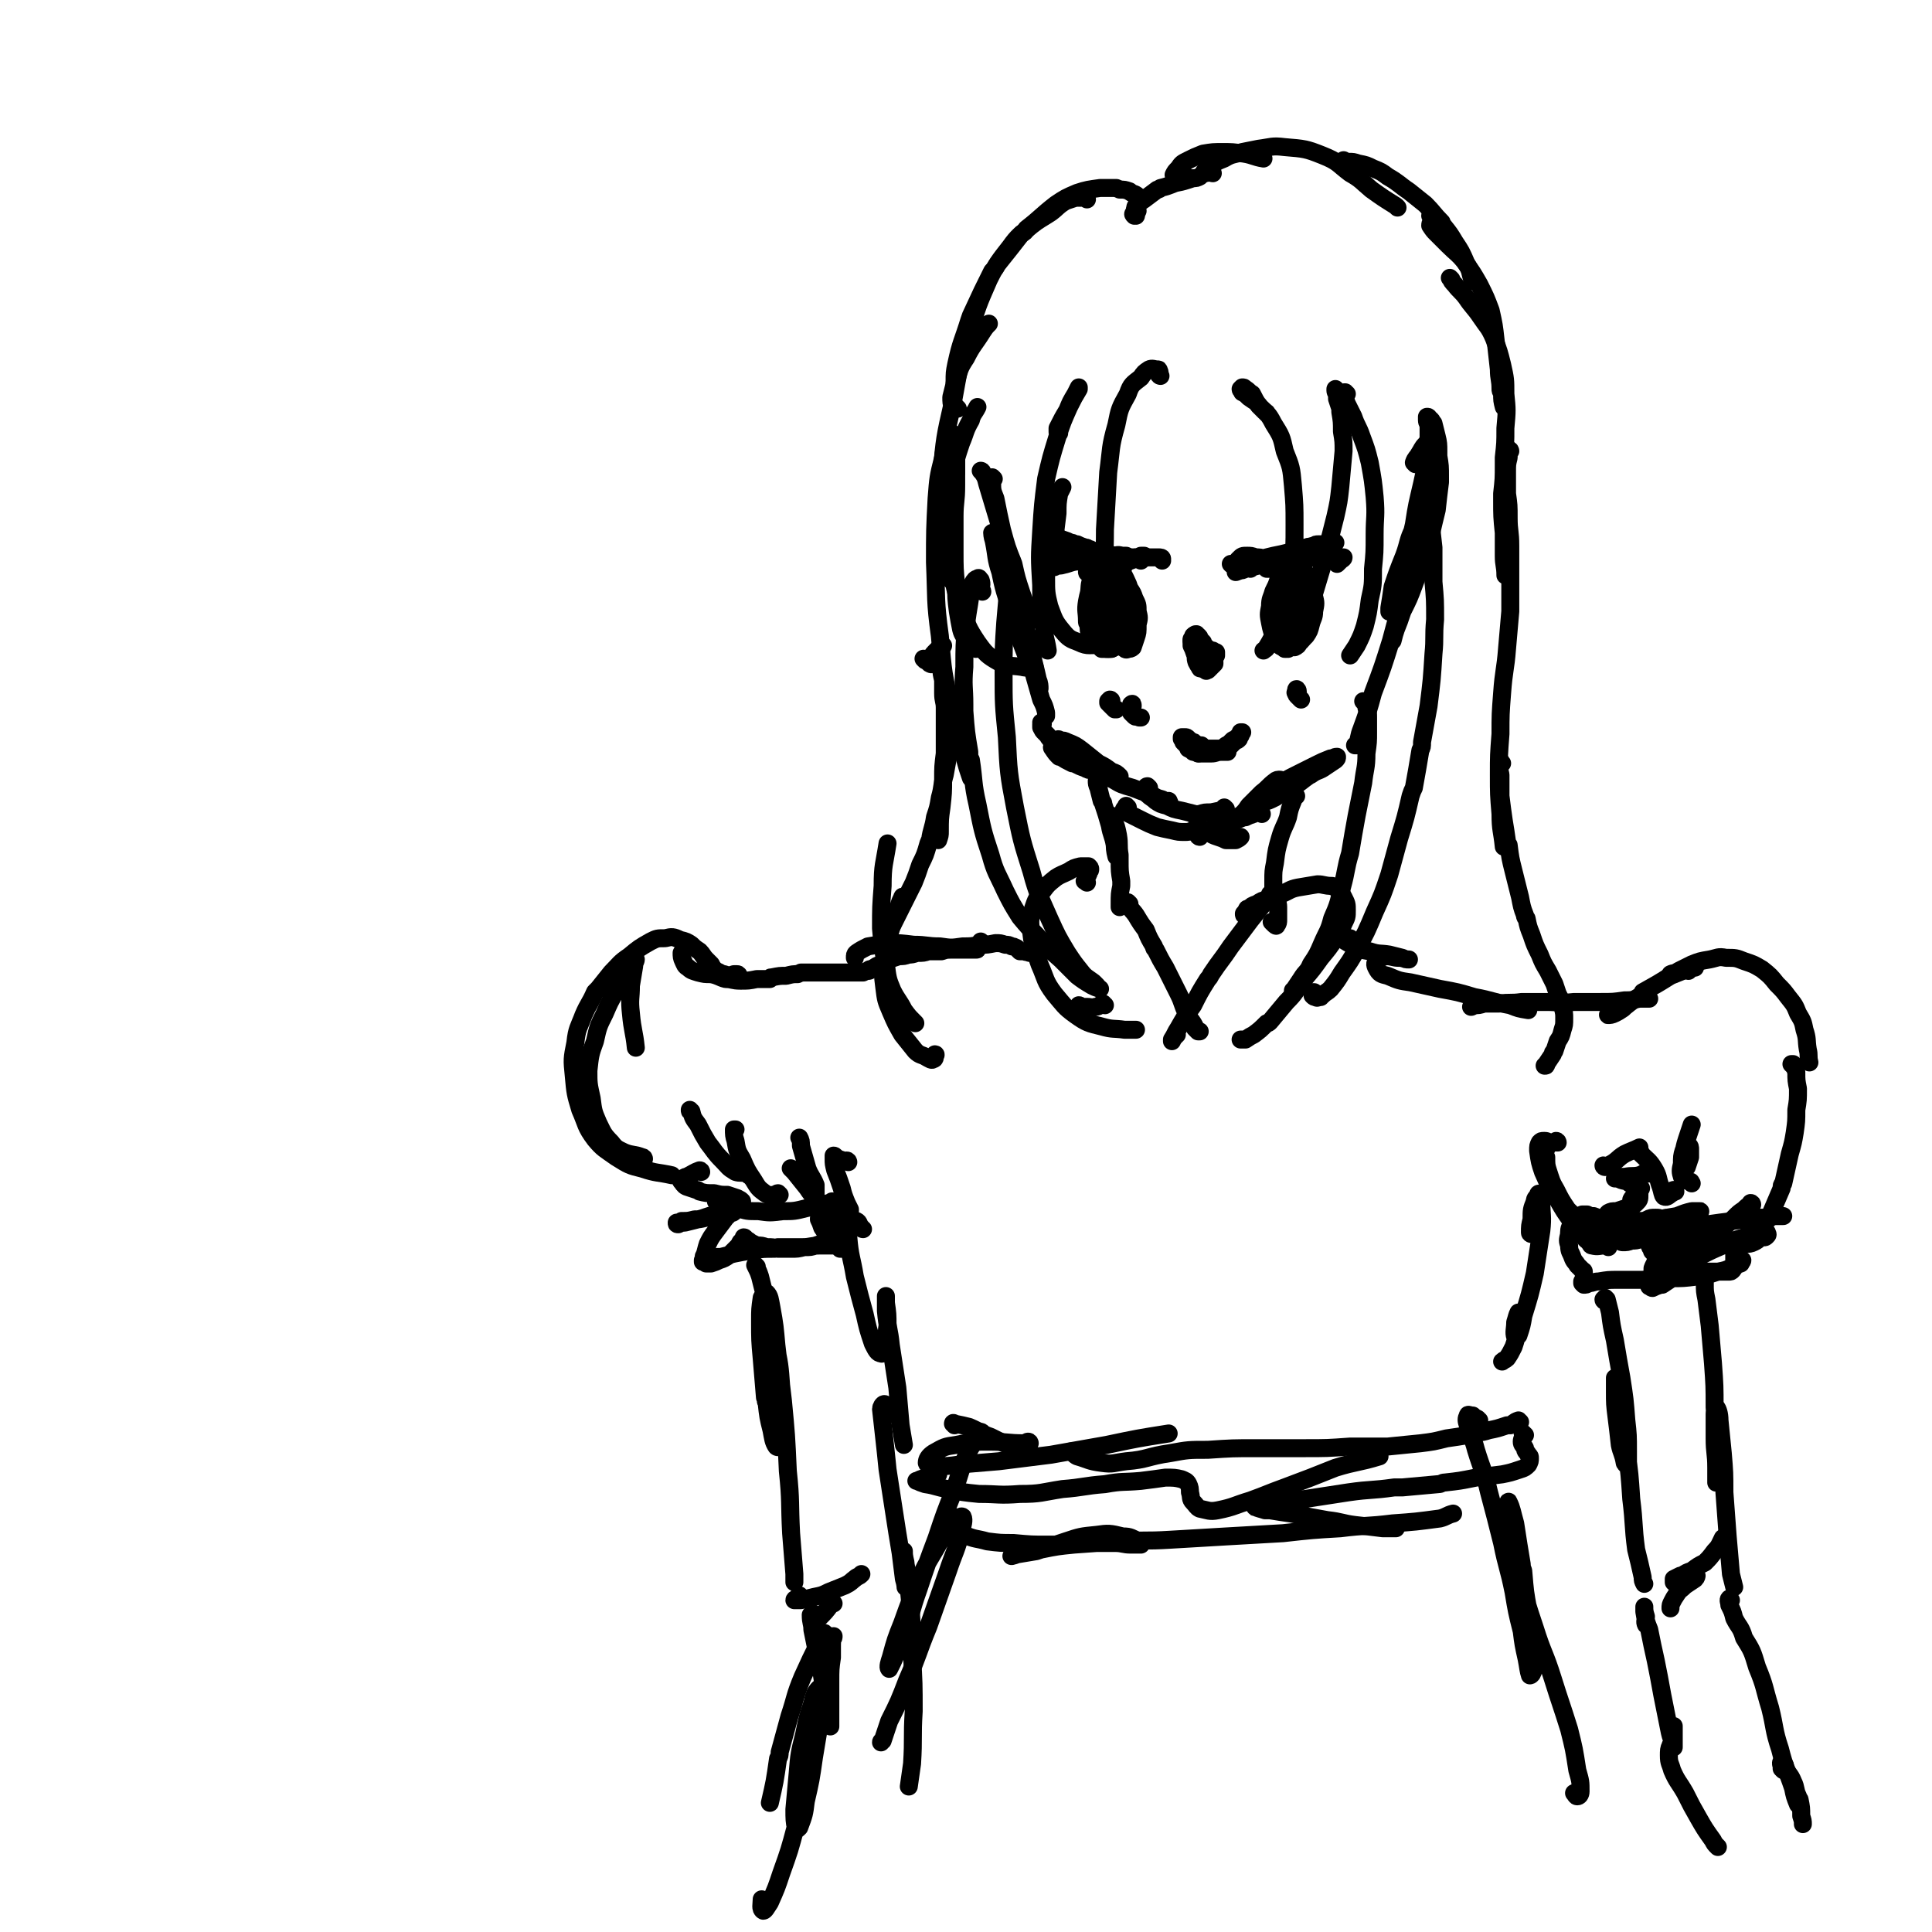 <svg viewBox='0 0 1182 1182' version='1.1' xmlns='http://www.w3.org/2000/svg' xmlns:xlink='http://www.w3.org/1999/xlink'><g fill='none' stroke='#000000' stroke-width='11' stroke-linecap='round' stroke-linejoin='round'><path d='M608,293c0,0 -1,-1 -1,-1 -1,1 0,1 0,3 0,5 0,5 2,10 2,10 2,10 4,19 3,11 3,11 7,21 2,9 2,9 5,18 2,6 2,5 4,11 0,3 1,5 1,6 0,1 -1,-1 -2,-2 -3,-5 -3,-6 -5,-12 -1,-1 -1,-1 -2,-3 '/><path d='M601,289c0,0 -1,-1 -1,-1 0,0 1,0 1,1 2,3 2,3 3,7 3,10 3,10 6,20 4,13 4,13 7,27 4,15 5,15 8,30 3,13 3,13 6,26 2,9 2,8 4,17 1,2 1,4 1,5 0,1 0,-1 -1,-3 -3,-7 -3,-7 -6,-14 -5,-13 -5,-13 -9,-25 -4,-15 -5,-14 -8,-29 -3,-9 -2,-9 -4,-19 -1,-3 -1,-5 -1,-5 1,-1 1,2 2,4 3,10 3,10 6,19 3,12 3,13 7,25 3,12 3,12 6,24 3,8 3,8 5,16 2,7 2,7 4,14 2,4 2,4 3,8 0,1 0,1 0,2 '/><path d='M638,443c0,0 -1,-1 -1,-1 0,0 1,0 1,1 0,0 0,0 0,0 -1,0 -1,0 -1,0 0,1 0,1 0,2 1,2 1,2 2,3 1,1 1,1 2,2 1,2 1,2 3,3 0,1 1,1 1,1 2,0 2,1 3,1 2,1 2,1 4,2 0,0 0,0 1,0 '/><path d='M646,456c0,0 -1,-1 -1,-1 -1,0 -1,0 -1,1 0,1 -1,1 0,2 2,3 2,3 4,5 1,0 1,0 1,0 3,2 3,2 7,4 0,0 0,0 1,0 4,2 4,2 7,3 1,1 1,0 2,1 4,0 3,1 7,2 1,0 1,0 2,0 2,0 2,0 5,1 2,1 2,1 4,1 1,0 1,0 1,0 -2,-2 -2,-2 -5,-3 -4,-3 -4,-3 -8,-5 -5,-4 -5,-4 -10,-8 -4,-3 -4,-3 -9,-5 -2,-1 -2,-1 -5,-1 0,-1 -1,-1 -1,0 1,1 1,1 3,2 3,4 3,4 7,7 5,5 5,5 11,8 6,4 6,4 13,7 5,3 5,3 12,5 5,2 5,2 11,4 4,2 3,2 7,3 2,1 3,2 4,2 1,0 0,0 0,-1 '/><path d='M703,482c0,0 -1,-1 -1,-1 -1,0 -1,1 0,2 0,1 0,1 0,3 2,2 3,2 5,4 3,2 3,2 7,3 4,2 4,2 9,3 4,1 4,1 8,2 '/><path d='M752,505c0,-1 -1,-1 -1,-1 0,-1 1,-1 1,-1 2,-2 2,-2 5,-3 3,-2 3,-2 6,-4 4,-2 4,-2 7,-5 4,-3 4,-3 7,-6 3,-3 3,-3 5,-6 1,-1 2,-2 1,-2 -1,0 -2,0 -3,1 -4,3 -4,4 -8,7 -4,4 -4,4 -8,8 -2,3 -2,3 -5,6 0,0 -1,1 -1,1 1,1 2,0 4,-1 3,-3 3,-3 7,-6 4,-4 4,-4 9,-7 6,-4 6,-3 12,-7 6,-3 6,-2 12,-5 4,-3 5,-2 9,-5 3,-2 3,-2 6,-4 1,-1 1,-1 1,-2 0,0 0,0 0,0 -2,0 -2,1 -4,1 -5,2 -5,2 -9,4 -6,3 -6,3 -12,6 -6,3 -6,3 -12,7 -4,3 -4,3 -7,6 -2,1 -4,2 -4,4 0,0 1,1 2,0 4,-1 4,-1 8,-3 5,-3 5,-3 9,-6 2,-1 2,-1 3,-1 6,-4 6,-5 13,-9 5,-3 5,-3 10,-6 '/><path d='M866,284c0,0 -1,-1 -1,-1 1,-3 2,-3 3,-5 2,-3 2,-4 4,-6 1,-1 1,-2 2,-1 0,2 0,3 -1,7 -1,9 -1,9 -3,18 -3,13 -3,12 -5,25 -3,13 -3,13 -6,25 -3,10 -3,10 -6,20 -1,4 -2,6 -3,8 0,1 0,-1 0,-2 1,-6 1,-6 2,-13 3,-9 3,-9 7,-19 3,-8 2,-9 6,-17 2,-3 3,-5 5,-7 1,0 2,2 1,3 -1,8 -2,9 -4,17 -3,12 -3,12 -7,25 -5,16 -5,16 -9,31 -5,16 -5,16 -11,32 -3,11 -3,11 -7,22 -2,5 -1,5 -3,10 -1,0 -1,0 -1,0 '/><path d='M648,265c-1,0 -1,0 -1,-1 0,-1 0,-1 0,-2 3,-6 3,-6 6,-11 2,-5 2,-5 5,-10 1,-2 1,-2 2,-4 0,0 0,0 0,1 -3,5 -3,5 -6,11 -4,9 -4,9 -7,18 -4,13 -4,13 -7,26 -2,16 -2,16 -3,32 -1,16 -1,16 0,33 0,14 0,14 2,27 0,6 1,6 2,13 '/><path d='M585,289c0,-1 0,-1 -1,-1 0,0 1,0 1,0 0,-3 0,-4 0,-8 -1,-1 0,-2 -1,-2 -1,0 -1,1 -2,3 -2,7 -2,7 -2,14 -1,11 -1,11 -1,23 1,14 1,14 3,28 2,13 2,14 6,26 4,11 4,12 10,21 5,7 6,8 13,12 6,3 7,2 14,3 4,1 4,0 8,0 '/><path d='M710,230c0,0 -1,0 -1,-1 0,-1 1,-1 0,-2 0,-1 0,-1 -1,-1 -2,0 -3,-1 -5,0 -3,2 -3,2 -5,5 -5,4 -6,4 -8,10 -5,9 -5,9 -7,19 -4,14 -3,14 -5,29 -1,17 -1,18 -2,35 0,17 -1,17 1,34 1,12 1,12 4,24 1,7 2,7 5,12 1,2 2,2 3,3 '/><path d='M646,339c0,0 -1,0 -1,-1 0,-3 0,-3 0,-7 1,-9 1,-9 2,-17 0,-6 0,-6 1,-12 1,-2 1,-2 2,-4 0,0 0,0 0,0 0,0 0,0 0,0 -2,3 -2,3 -3,7 -2,7 -3,7 -4,14 -2,8 -2,8 -2,16 -1,9 -1,9 -1,19 0,8 0,9 2,17 3,8 3,9 8,15 4,5 5,5 10,7 6,3 7,1 13,2 3,0 3,0 6,0 '/><path d='M775,253c0,0 0,-1 -1,-1 -2,-2 -2,-2 -4,-4 -2,-3 -2,-3 -4,-7 -2,-1 -2,-2 -4,-3 -1,-1 -1,-1 -2,-1 0,0 -1,1 -1,1 0,1 1,1 1,2 2,1 2,1 4,3 4,3 4,2 7,6 4,4 5,4 8,10 5,8 5,8 7,17 4,10 4,10 5,21 1,12 1,12 1,24 0,13 0,13 -1,25 -2,12 -2,12 -5,23 -3,9 -3,9 -6,17 -2,5 -2,5 -5,10 0,1 -1,1 -2,2 '/><path d='M818,240c0,0 -1,0 -1,-1 0,0 0,-1 0,-1 0,0 0,0 0,1 0,1 1,2 1,3 0,1 0,1 0,2 1,3 1,3 2,6 0,1 0,1 0,2 1,6 1,6 1,12 1,6 1,6 1,12 -1,11 -1,11 -2,22 -1,9 -1,9 -3,18 -3,12 -3,12 -6,23 0,2 0,2 -1,4 -3,10 -3,10 -6,20 -1,2 -1,2 -2,3 -3,8 -2,8 -6,15 -3,7 -3,7 -7,14 -2,1 -2,1 -3,2 '/><path d='M824,241c-1,0 -1,-1 -1,-1 -1,0 0,0 0,0 0,1 -1,1 -1,2 1,2 1,2 2,5 2,4 2,4 4,8 2,6 3,6 5,12 3,8 3,8 5,16 2,11 2,11 3,21 1,12 0,12 0,23 0,11 0,11 -1,21 0,10 0,10 -2,19 -1,8 -1,8 -3,16 -2,6 -2,6 -5,12 -2,3 -2,3 -4,6 '/><path d='M866,341c0,0 -1,0 -1,-1 0,-2 1,-2 2,-4 2,-8 1,-8 3,-16 1,-9 1,-9 2,-17 1,-7 1,-7 1,-14 1,-2 1,-2 1,-3 0,-7 0,-7 0,-15 0,-5 0,-5 0,-10 0,-2 -1,-2 -1,-4 0,0 0,0 0,0 0,-1 0,-1 0,-2 0,0 0,0 0,0 1,0 1,0 1,1 2,1 2,1 2,3 1,0 0,0 1,0 1,4 1,4 2,8 1,4 1,5 1,9 0,1 0,1 0,3 1,6 1,6 1,13 0,2 0,2 0,3 -1,8 -1,8 -2,17 -3,12 -3,13 -6,25 -4,10 -4,10 -8,21 -3,8 -3,8 -7,16 -2,6 -2,6 -4,11 -1,3 -1,3 -2,7 '/><path d='M873,296c0,0 -1,-1 -1,-1 0,0 0,0 1,1 0,0 0,-1 0,-1 1,1 1,2 1,3 0,3 0,4 1,7 0,6 0,6 0,13 1,8 1,8 2,17 0,10 0,10 0,21 1,11 1,11 1,23 -1,11 0,11 -1,21 -1,16 -1,16 -3,32 -2,11 -2,11 -4,22 0,3 0,3 -1,5 -2,12 -2,12 -4,23 -1,2 -1,2 -2,5 -3,13 -3,13 -7,26 -3,11 -3,11 -6,22 -4,12 -4,12 -9,23 -5,12 -5,12 -11,23 -4,7 -4,7 -9,14 -3,5 -3,5 -7,10 -2,2 -3,2 -5,4 -1,0 -1,0 -1,1 -2,0 -2,1 -3,0 -1,0 -1,0 -2,-1 0,0 0,-1 0,-2 0,0 0,0 1,0 0,0 0,0 0,0 '/><path d='M835,430c0,0 -1,-1 -1,-1 0,0 1,1 1,1 1,1 1,1 1,3 1,3 1,3 1,6 0,4 0,4 0,9 0,6 0,6 -1,13 0,9 -1,9 -2,18 -2,10 -2,10 -4,20 -2,11 -2,11 -4,23 -3,10 -2,10 -5,21 -2,9 -2,10 -6,19 -2,8 -3,8 -6,15 -3,7 -3,7 -7,13 -2,5 -3,4 -6,9 -2,3 -2,3 -4,6 0,1 0,1 -1,1 '/><path d='M617,378c0,0 -1,-1 -1,-1 0,-4 0,-4 1,-8 0,-7 0,-7 1,-13 0,-5 0,-5 1,-10 0,-1 0,-3 0,-3 0,0 0,1 0,3 -1,6 -1,6 -2,12 -1,11 -1,11 -2,23 -1,15 -1,15 -1,31 0,19 0,19 2,39 1,21 1,22 5,43 4,20 4,20 10,39 4,15 5,15 11,29 5,11 5,11 11,21 4,6 4,6 8,11 3,4 4,4 8,7 1,1 1,1 2,2 '/><path d='M676,615c-1,0 -1,-1 -1,-1 -2,0 -2,2 -5,2 -2,1 -2,0 -5,0 -2,0 -2,0 -4,0 0,0 0,0 0,0 0,0 0,-1 -1,-1 '/><path d='M601,362c0,-1 -1,-1 -1,-1 0,-3 1,-3 0,-6 -1,-1 -1,-2 -2,-1 -1,0 -2,1 -3,3 -2,6 -1,6 -2,12 -1,6 -1,6 -2,13 -1,13 -1,13 -1,26 -1,12 0,12 0,23 0,2 0,2 0,4 1,13 1,13 3,25 0,3 0,3 1,5 2,13 1,14 4,27 3,15 3,16 8,31 3,11 4,11 9,22 4,8 4,8 9,16 5,6 5,6 10,11 7,8 7,8 15,15 5,5 5,5 10,10 4,3 4,3 9,6 2,1 2,1 5,2 '/><path d='M597,397c0,0 -1,-1 -1,-1 -1,0 -1,0 -1,0 -2,-1 -2,-1 -3,-4 -2,-3 -3,-3 -4,-7 -1,-5 -1,-5 -2,-11 -1,-8 -1,-8 -1,-16 -1,-10 -1,-10 -1,-21 0,-11 0,-11 0,-21 0,-9 1,-9 1,-19 0,-7 0,-7 0,-15 0,-5 0,-5 0,-11 0,-3 0,-4 -1,-5 -1,-1 -2,0 -3,1 -3,6 -3,6 -4,13 -3,12 -3,12 -4,25 -1,19 -1,20 -1,39 1,23 0,23 3,45 2,23 2,23 7,45 4,18 5,18 10,36 1,3 1,3 2,6 '/><path d='M583,356c0,0 0,0 -1,-1 -1,-2 -2,-2 -2,-4 -2,-4 -2,-5 -2,-10 0,-7 0,-7 0,-15 0,-9 0,-9 1,-18 2,-9 2,-9 4,-19 2,-9 2,-9 5,-18 3,-7 2,-7 6,-14 1,-4 2,-4 4,-8 '/><path d='M586,250c0,0 -1,-1 -1,-1 -1,0 -2,0 -2,0 -1,-2 -1,-3 -1,-6 1,-4 1,-4 2,-8 0,-1 0,-1 1,-2 2,-7 2,-8 6,-14 4,-8 5,-8 10,-16 2,-3 2,-3 4,-5 '/><path d='M695,132c0,0 -1,0 -1,-1 0,0 0,1 0,1 0,0 0,0 0,0 -1,-1 -1,-1 0,-2 0,-1 0,-1 1,-3 1,-2 1,-2 1,-4 0,-1 1,-2 0,-3 -2,-2 -3,-1 -5,-3 -3,-1 -3,-1 -6,-1 -1,-1 -1,0 -2,-1 -5,0 -5,0 -10,0 -7,1 -8,1 -14,3 -7,3 -7,3 -13,7 -9,7 -9,8 -18,15 -1,2 -1,2 -3,3 -7,9 -7,9 -15,19 -1,2 -1,2 -3,4 -6,12 -6,12 -12,25 -1,2 -1,2 -2,5 -4,13 -5,13 -8,27 -1,5 -1,5 -1,11 '/><path d='M665,122c0,0 0,-1 -1,-1 -1,0 -1,0 -2,0 -2,0 -2,0 -4,0 -3,1 -3,1 -6,2 -5,3 -5,4 -9,7 -6,4 -7,4 -12,8 -7,6 -8,6 -13,13 -7,9 -8,10 -13,20 -7,16 -7,16 -12,33 -7,21 -6,21 -10,42 -5,22 -5,22 -7,44 -2,19 -2,19 -2,37 -1,11 0,11 0,23 '/><path d='M696,129c0,0 0,-1 -1,-1 0,0 0,1 0,1 0,-1 -1,-2 0,-3 2,-2 2,-2 5,-4 4,-3 4,-3 8,-6 1,0 1,0 2,-1 4,-1 4,-1 9,-3 5,-1 5,-1 11,-3 2,0 2,0 4,-1 '/><path d='M724,106c0,0 0,-1 -1,-1 -2,0 -2,1 -4,2 0,0 -1,0 -1,0 1,-2 1,-2 3,-4 2,-3 2,-3 6,-5 4,-2 4,-2 9,-4 6,-1 6,-1 12,-1 6,0 6,0 13,1 6,1 6,2 12,3 '/><path d='M742,106c-1,0 -1,-1 -1,-1 -2,0 -2,1 -4,1 0,0 -1,-1 0,-1 1,-2 1,-2 4,-3 3,-3 3,-3 8,-5 5,-3 5,-2 11,-4 5,-1 5,-1 10,-2 8,-1 8,-2 16,-1 12,1 13,1 23,5 10,4 9,5 17,11 7,4 7,5 13,10 7,5 7,5 15,10 0,0 0,0 1,1 '/><path d='M823,99c0,0 -1,0 -1,-1 0,0 0,1 0,1 2,0 2,0 3,0 3,0 3,0 6,1 5,1 5,1 9,3 5,2 5,2 9,5 7,4 7,5 13,9 5,4 5,4 10,8 5,5 5,6 10,11 0,1 0,1 1,2 4,5 4,5 7,10 4,6 4,6 7,13 3,5 2,5 4,11 '/><path d='M876,133c0,0 0,-1 -1,-1 0,0 1,1 1,2 0,2 -1,2 -1,4 2,3 2,3 4,5 4,4 4,4 7,7 5,5 6,5 10,10 5,7 5,7 9,14 4,8 4,8 7,16 2,9 2,9 3,18 1,9 1,9 2,18 0,6 1,6 1,12 0,1 0,1 1,3 0,4 0,4 1,8 '/><path d='M888,171c0,0 -1,-1 -1,-1 1,1 1,2 2,3 1,1 1,1 1,1 3,4 4,4 7,8 4,6 5,6 9,12 4,6 5,6 8,13 3,8 3,8 5,16 2,9 2,9 2,18 1,10 1,10 0,21 0,9 0,9 -1,18 0,2 0,2 0,4 0,9 0,9 -1,18 0,2 0,2 0,4 0,10 0,10 1,20 0,7 0,7 0,14 0,6 1,6 1,12 '/><path d='M924,276c0,0 0,-1 -1,-1 0,2 0,3 0,5 -1,4 -1,4 -1,9 0,6 0,6 0,13 1,7 1,7 1,15 0,8 1,8 1,17 0,9 0,10 0,19 0,10 0,10 0,21 -1,11 -1,11 -2,23 -1,13 -2,13 -3,27 -1,13 -1,13 -1,25 -1,13 -1,13 -1,25 0,12 0,12 1,24 0,10 1,10 2,20 '/><path d='M919,467c-1,-1 -1,-2 -1,-1 -1,3 -1,4 0,8 0,7 0,7 0,13 1,8 1,8 2,15 1,6 1,6 2,13 0,1 0,1 1,2 1,8 1,8 3,16 2,8 2,8 4,16 1,5 1,6 3,11 0,1 0,1 1,2 1,5 1,5 3,10 2,6 2,6 5,12 2,5 2,5 5,10 2,4 2,4 4,8 1,3 1,3 2,6 2,4 2,4 3,8 1,4 1,4 1,7 0,4 0,4 -1,7 -1,4 -1,4 -3,7 -1,3 -1,3 -2,6 -1,1 -1,1 -1,2 -2,3 -2,3 -4,6 0,1 0,1 -1,1 '/><path d='M566,404c0,0 -1,-1 -1,-1 0,0 1,1 1,1 1,0 1,-1 2,-1 1,0 1,0 2,0 0,0 0,0 1,0 1,0 1,0 2,0 1,0 1,0 1,0 1,1 1,1 1,2 1,2 1,2 1,4 0,3 0,3 1,7 0,4 0,4 0,8 0,5 1,5 1,9 0,7 0,7 0,14 0,7 0,7 0,14 -1,8 -1,8 -1,16 0,8 0,8 -1,17 -1,7 -1,7 -1,15 0,2 0,2 -1,5 '/><path d='M584,456c0,0 -1,-1 -1,-1 -1,0 0,1 -1,2 -1,3 -1,3 -2,6 -1,5 -1,6 -2,11 -2,7 -1,7 -3,14 -1,6 -1,6 -3,12 -1,7 -2,7 -3,14 -1,1 0,1 -1,2 -2,7 -2,7 -5,13 -2,6 -2,6 -4,11 -3,6 -3,6 -6,12 -3,6 -3,6 -6,12 -2,4 -2,4 -4,8 0,0 0,0 0,1 -1,2 -1,2 -2,5 -1,0 -1,0 -1,1 0,0 0,0 0,1 '/><path d='M553,550c0,-1 -1,-2 -1,-1 -2,4 -2,5 -3,9 -3,7 -3,7 -5,14 -2,8 -2,8 -3,16 -1,8 -1,8 0,16 1,8 1,8 4,15 3,7 3,7 7,14 4,5 4,5 8,10 3,3 4,2 7,4 2,1 3,2 4,1 1,0 1,-1 1,-2 1,-1 0,-1 0,-1 '/><path d='M560,626c0,0 0,0 -1,-1 -3,-3 -3,-3 -6,-7 -3,-6 -4,-6 -7,-12 -3,-7 -3,-8 -4,-16 -2,-10 -2,-11 -3,-22 0,-13 0,-13 1,-26 0,-13 1,-13 3,-26 '/><path d='M574,406c0,0 0,-1 -1,-1 0,0 0,0 -1,0 -1,1 -2,2 -3,1 -1,0 0,-1 0,-3 2,-3 2,-3 4,-5 2,-2 2,-2 4,-3 '/><path d='M672,479c0,0 0,0 -1,-1 0,0 0,0 0,0 0,0 0,-1 0,0 0,1 0,2 1,4 1,4 1,4 2,8 1,1 1,1 1,2 2,6 2,6 4,13 1,6 2,6 3,12 1,3 0,3 1,6 0,1 0,1 0,1 -1,-4 -1,-5 -1,-9 -1,-5 -1,-5 -1,-10 -1,-3 -1,-3 -1,-5 0,0 0,-1 0,-1 1,1 1,1 1,2 2,5 2,5 3,10 1,6 0,6 1,12 0,2 0,2 0,3 0,7 0,7 1,13 0,2 0,2 0,3 -1,5 -1,5 -1,11 0,1 0,1 0,2 '/><path d='M793,487c0,0 -1,-2 -1,-1 -1,1 -1,2 -1,4 -2,5 -2,5 -3,10 -2,6 -3,6 -5,13 -2,7 -2,7 -3,15 -1,5 -1,5 -1,11 0,3 0,3 0,5 0,1 0,2 1,2 0,0 0,-1 0,-2 0,0 0,-1 0,0 1,1 1,2 1,4 0,4 1,4 1,7 0,4 0,4 0,8 0,1 0,2 -1,3 0,1 -1,0 -2,-1 0,0 0,0 -1,-1 '/><path d='M690,494c0,0 -1,-1 -1,-1 0,0 0,1 0,1 -1,1 -2,1 -1,2 1,1 1,1 3,2 4,2 4,2 8,4 4,2 4,2 9,4 4,1 4,1 9,2 4,1 4,1 8,1 2,0 2,0 5,-1 1,0 1,0 3,-1 1,0 1,0 2,0 2,1 2,1 4,2 3,2 3,2 6,3 3,1 3,1 5,2 3,0 3,0 6,0 2,-1 2,-1 3,-2 '/><path d='M772,498c0,0 -1,-1 -1,-1 0,0 0,0 0,0 0,0 1,0 0,0 0,0 0,0 -1,0 -2,0 -2,0 -3,1 -3,1 -3,1 -5,2 -1,0 -1,0 -1,0 -5,2 -5,2 -9,3 -4,2 -4,2 -8,3 -4,2 -4,1 -8,3 -1,1 -2,2 -3,2 0,1 1,1 1,1 '/><path d='M750,495c0,0 0,0 -1,-1 0,0 1,1 1,1 -4,1 -4,1 -9,2 -4,0 -4,0 -7,1 -1,0 -1,0 -3,1 '/><path d='M711,343c0,0 0,-1 -1,-1 0,0 1,0 1,0 0,0 0,0 0,0 0,-1 -1,-1 -2,-1 -2,0 -2,0 -4,0 -4,0 -4,0 -7,0 -5,1 -5,2 -10,3 -5,1 -5,1 -10,3 -4,0 -4,0 -7,1 0,0 0,0 -1,1 -2,0 -2,0 -4,0 0,1 -1,1 -1,1 0,1 1,0 2,0 '/><path d='M701,341c-1,0 -1,-1 -1,-1 -1,0 -1,0 -2,0 0,1 0,0 -1,1 -4,0 -4,0 -7,0 -4,-1 -4,-1 -8,-1 -4,-1 -4,-1 -7,-2 -4,0 -4,-1 -7,-1 -2,0 -2,0 -5,0 -1,0 -1,0 -3,0 0,0 -1,0 -1,1 1,0 1,0 2,0 '/><path d='M685,341c0,0 0,-1 -1,-1 0,0 1,0 1,0 2,0 2,0 4,0 0,0 0,0 0,0 0,0 0,0 0,0 -1,0 -1,0 -2,0 -2,0 -2,-1 -5,0 -4,0 -4,0 -8,1 -5,1 -5,1 -9,2 -5,1 -5,0 -9,1 -3,1 -3,1 -7,2 -2,0 -2,0 -4,1 -1,0 -1,0 -1,0 '/><path d='M684,346c0,-1 -1,-2 -1,-1 0,0 0,1 0,1 0,1 0,1 0,1 -1,2 -1,2 -2,4 0,4 0,4 0,8 0,4 0,4 0,8 1,6 1,6 2,12 1,3 1,3 1,7 1,2 1,2 2,4 0,1 0,1 0,1 0,0 0,0 -1,-1 0,-1 0,-1 0,-1 0,-1 0,-1 0,-1 -1,-2 -1,-2 -2,-4 0,-2 0,-2 -1,-4 0,-4 0,-4 -1,-8 0,-3 0,-3 0,-6 0,-4 0,-4 1,-7 0,-3 1,-3 1,-5 1,-2 1,-2 2,-4 0,-2 0,-2 1,-4 1,0 1,0 1,-1 0,0 1,0 1,0 0,1 0,1 -1,1 0,3 0,3 -1,6 -1,5 -1,5 -1,10 -1,4 -1,4 -1,8 0,1 0,1 0,1 0,4 0,4 0,7 0,4 0,4 1,7 1,2 1,2 2,4 0,1 0,1 1,1 1,1 1,1 2,2 1,1 1,1 2,2 0,0 1,0 1,0 0,-1 0,-1 0,-2 0,-1 0,-1 -1,-3 -1,-2 -2,-2 -3,-4 -2,-3 -1,-3 -3,-6 -1,-4 -1,-3 -2,-7 -1,-3 -1,-3 -1,-7 -1,-3 -1,-3 0,-6 0,-2 0,-2 1,-3 0,-1 1,-2 2,-2 1,0 1,1 2,2 2,2 2,2 3,4 2,3 2,3 3,6 2,4 2,4 2,8 1,4 1,4 0,8 0,5 0,5 -1,8 -1,3 -1,3 -2,6 -1,1 -2,1 -3,1 -1,1 -2,0 -3,-1 -1,-2 -1,-2 -2,-4 -1,-4 -1,-5 -1,-9 -1,-5 -1,-5 -2,-10 0,-5 0,-5 0,-9 0,-3 0,-3 1,-6 1,-1 1,-1 2,-2 1,0 2,1 3,2 2,2 2,2 3,5 2,5 2,5 3,9 1,5 1,5 1,10 0,3 0,3 0,7 -1,2 -1,3 -2,4 -1,1 -2,1 -3,1 -2,0 -2,-1 -3,-2 -1,-3 -2,-3 -2,-6 -2,-4 -2,-4 -2,-9 -1,-5 -1,-5 -1,-10 -1,-5 -1,-5 -1,-10 0,0 0,0 1,-1 1,-2 0,-2 2,-4 0,-1 1,-1 2,-1 2,1 2,2 3,4 2,4 2,5 3,10 1,5 1,5 1,10 1,5 1,5 0,10 -1,3 -1,3 -2,6 -1,1 -1,1 -2,1 -1,0 -2,0 -2,-1 -2,-3 -2,-3 -3,-6 0,0 0,0 0,-1 0,-3 -1,-3 -1,-7 0,-5 0,-6 1,-11 0,-2 0,-2 2,-4 1,-1 1,-1 2,-1 2,1 2,2 3,3 1,4 1,4 1,7 1,4 0,4 0,7 0,2 0,2 1,3 '/><path d='M777,344c0,0 0,-1 -1,-1 -1,-1 -1,0 -3,0 -1,0 -1,0 -2,0 0,0 -1,0 -1,0 0,0 0,0 0,0 2,0 2,0 4,0 2,1 2,2 5,3 2,1 2,1 5,1 3,1 3,1 5,1 2,0 2,0 3,0 1,0 1,0 1,0 0,-1 0,-1 -1,-1 -2,-1 -2,-1 -4,-2 -3,0 -3,0 -7,-1 -4,-1 -4,-1 -7,-2 -3,0 -3,0 -6,0 -1,0 -1,0 -2,0 0,0 -1,0 -1,0 1,0 1,0 2,0 3,1 3,1 5,1 4,0 4,0 8,0 4,0 4,0 8,-1 4,0 4,0 8,0 3,-1 3,0 7,-1 3,-1 3,-1 6,-2 2,-1 2,-1 3,-2 1,0 1,-1 1,-1 0,-1 -1,-1 -2,-1 0,0 0,0 0,0 -3,-1 -3,-1 -5,-1 -4,1 -4,0 -7,1 -4,1 -4,1 -7,3 -3,0 -3,0 -5,1 -1,0 -1,0 -1,0 -2,1 -2,1 -3,2 -1,0 0,0 -1,0 0,0 0,0 0,0 0,0 0,0 1,0 2,1 2,1 4,1 3,-1 3,-1 6,-1 3,-1 3,-1 6,-2 3,-1 3,-1 7,-3 1,0 1,0 1,0 3,-1 3,-1 6,-2 2,-1 2,-1 3,-2 1,0 1,0 1,0 0,0 0,0 0,0 0,0 0,0 -1,0 -2,0 -2,0 -3,1 -4,1 -4,1 -7,3 -1,1 -1,1 -2,2 -1,1 -2,1 -2,2 0,0 1,1 2,1 2,1 2,0 4,1 3,0 3,0 5,0 3,-1 3,-1 5,-1 2,0 2,0 3,0 1,0 1,0 1,0 0,1 -1,1 -2,2 -1,1 -1,1 -2,2 '/><path d='M784,363c-1,0 -1,0 -1,-1 -1,0 -1,-1 -1,-1 1,-3 0,-3 1,-6 0,-2 0,-2 1,-4 1,-1 1,-1 2,-1 0,0 0,0 1,1 0,3 0,3 -1,6 0,5 0,5 -1,10 0,7 0,7 0,13 -1,5 -1,5 -1,11 1,3 0,3 1,5 1,1 2,1 3,1 2,-1 2,-2 3,-4 2,-2 2,-2 2,-4 2,-4 1,-4 2,-8 0,-3 0,-3 0,-6 0,-3 0,-3 -1,-5 0,-3 -1,-3 -1,-5 0,0 -1,0 -1,0 0,-1 0,-1 0,-2 -1,0 -1,0 -1,0 0,3 0,3 0,5 0,4 0,4 1,7 0,1 0,1 0,1 0,4 0,4 1,8 0,2 0,2 0,5 0,0 0,1 0,1 0,0 0,0 0,0 -1,-1 -1,-1 -2,-2 -1,-3 -1,-3 -2,-5 -2,-3 -2,-3 -3,-6 0,-1 0,-1 0,-2 -1,-4 -1,-4 -2,-8 0,-6 0,-6 0,-12 1,-3 1,-3 3,-6 1,-1 2,-1 3,-2 0,0 0,0 0,0 2,1 3,0 4,1 3,3 3,3 4,7 2,4 2,5 3,10 0,5 1,5 0,10 0,5 0,6 -2,10 -1,4 -1,4 -3,7 -2,2 -2,2 -4,3 -2,1 -3,2 -4,1 -3,-1 -3,-2 -4,-4 -1,-3 -1,-3 -2,-7 -1,-5 -1,-5 -1,-10 0,-5 0,-5 1,-10 1,-4 1,-4 3,-9 1,-3 1,-3 3,-5 1,-1 2,-1 3,-1 2,1 2,1 3,3 1,3 1,3 2,7 1,5 1,5 1,10 0,4 0,4 -1,9 -1,3 -1,3 -2,7 -1,1 -1,2 -3,3 -2,1 -2,1 -4,0 -1,-1 -2,-1 -3,-4 -1,-2 -1,-3 -1,-6 -1,-4 -1,-4 -1,-8 0,-5 0,-6 1,-10 1,-5 2,-5 4,-9 2,-2 2,-3 5,-4 3,0 3,0 5,1 3,3 3,3 5,7 2,4 1,4 2,9 1,4 1,4 0,9 0,4 -1,4 -2,8 -1,4 -1,4 -3,7 0,0 0,0 -1,1 -2,2 -2,3 -5,4 -3,2 -3,2 -6,2 -2,0 -3,0 -4,-1 -2,-2 -2,-2 -3,-5 -2,-4 -2,-4 -3,-9 -1,-5 -1,-5 0,-10 0,-5 1,-5 2,-9 2,-4 2,-4 3,-7 0,-1 1,-1 1,-1 2,-2 2,-3 5,-4 2,-1 2,-1 4,0 3,2 3,3 5,6 3,4 2,4 3,8 1,4 1,4 2,8 0,4 0,4 0,8 -1,3 -1,3 -2,6 0,0 0,0 0,1 -2,2 -2,3 -4,4 -2,2 -2,2 -4,3 -2,1 -2,1 -4,1 -2,0 -2,-1 -4,-1 0,0 0,0 0,-1 -1,-1 -1,-1 -2,-2 -1,-3 -1,-3 -1,-6 0,-3 0,-3 0,-6 0,-4 0,-4 1,-9 1,-4 1,-4 3,-8 1,-2 1,-3 3,-5 1,-1 2,-1 3,-1 2,1 3,2 4,4 2,3 2,4 3,8 1,4 0,4 0,9 0,4 0,4 -1,9 0,3 0,4 -2,7 -1,2 -1,2 -3,3 -1,0 -2,0 -2,-1 -2,-2 -2,-3 -2,-5 -1,-4 -1,-5 -1,-9 0,-5 0,-5 1,-10 '/><path d='M765,348c0,0 0,-1 -1,-1 -1,0 -1,1 -2,1 -2,1 -2,1 -4,1 -1,0 -1,0 -1,-1 -1,-1 -1,-1 -1,-3 1,-2 1,-2 2,-3 2,-2 2,-2 5,-2 2,0 3,0 5,1 3,0 3,0 6,1 1,0 1,0 1,0 3,1 3,1 6,1 0,1 0,1 1,1 3,0 3,0 6,0 3,0 3,0 6,-1 2,-1 1,-1 3,-2 1,-1 1,-1 1,-1 0,0 0,0 0,0 -2,1 -2,1 -4,2 -3,1 -3,2 -6,3 -3,1 -3,1 -7,1 -2,1 -2,0 -4,1 -1,0 -1,0 -2,0 0,0 0,0 0,0 0,1 0,1 0,1 0,0 0,0 0,0 1,0 1,0 2,0 3,0 3,0 6,0 3,-1 3,-1 7,-2 0,0 0,0 1,0 4,-2 4,-2 8,-4 2,-1 2,-1 5,-3 2,-1 2,-1 4,-3 1,0 1,-1 1,-1 0,0 -1,0 -2,0 -3,0 -3,0 -6,0 -4,1 -4,1 -8,2 -5,1 -5,1 -9,2 -5,1 -5,1 -9,2 -4,1 -4,1 -7,2 -1,1 -1,1 -3,2 0,0 0,1 0,1 2,0 2,0 4,0 3,0 3,0 5,0 4,-1 4,-1 8,-2 4,0 3,-1 7,-2 3,-1 3,-1 6,-2 1,0 1,-1 2,-1 0,0 0,0 0,0 0,0 0,0 0,0 -3,0 -3,0 -5,1 -4,0 -4,0 -7,1 -5,0 -5,0 -10,1 -4,1 -4,0 -9,1 -4,0 -4,0 -7,0 -3,1 -3,1 -5,2 0,0 -1,0 -1,0 1,1 1,1 3,1 2,0 2,0 4,0 3,0 3,1 6,0 5,-1 5,-1 9,-2 4,-1 4,-2 8,-3 5,-1 5,-1 9,-2 4,-1 4,-1 8,-2 3,-1 3,-1 6,-2 1,-1 1,-1 2,-1 0,0 0,-1 1,-1 0,0 0,0 0,0 0,0 -1,0 -2,0 -2,0 -2,0 -3,1 -1,0 -1,0 -1,0 -4,1 -4,1 -7,2 -5,1 -5,1 -9,3 -4,1 -4,1 -8,3 -5,2 -5,2 -9,4 -4,1 -4,1 -8,2 -2,1 -2,1 -5,1 0,1 -1,1 -1,1 0,0 0,0 0,0 3,-1 3,-1 5,-2 3,-1 3,-1 7,-2 4,-2 4,-2 8,-3 4,-2 4,-2 7,-3 1,0 1,0 3,-1 4,0 4,0 8,-1 4,0 4,0 9,-1 2,0 2,0 4,0 1,0 1,0 1,0 1,0 2,0 2,0 -1,0 -1,0 -2,1 -2,0 -2,0 -4,1 -3,1 -3,1 -6,1 -3,1 -3,1 -5,2 -1,0 -1,0 -1,0 0,1 0,1 1,1 2,0 2,0 5,0 0,0 0,0 1,0 '/><path d='M683,374c0,0 -1,-1 -1,-1 0,0 1,0 1,0 -1,1 -1,1 -1,0 -1,-1 -1,-1 -1,-2 -1,-1 -1,-1 -1,-3 -1,-2 -1,-2 -1,-4 0,-2 0,-2 0,-4 0,-1 0,-1 1,-2 0,0 0,0 1,-1 0,0 0,0 0,0 1,1 2,1 3,2 0,0 0,0 0,0 1,3 2,3 3,6 2,3 2,3 3,6 0,4 0,4 0,7 0,3 0,3 -1,6 0,2 -1,2 -2,3 -2,1 -2,1 -4,1 -3,1 -3,1 -5,0 -2,-1 -2,-2 -3,-3 -1,-1 -1,0 -1,-1 -2,-3 -1,-3 -3,-6 0,0 0,0 0,-1 -1,-4 -1,-4 -2,-8 0,-5 -1,-5 0,-10 0,-3 1,-3 3,-6 0,-2 1,-2 2,-4 0,0 1,0 1,-1 2,0 3,-1 5,0 2,1 2,2 4,4 1,0 1,0 1,1 2,3 2,3 3,7 2,4 2,4 2,9 0,5 0,5 0,10 -1,4 0,4 -2,8 -1,3 -1,3 -2,6 -2,2 -2,2 -4,3 -2,1 -2,1 -4,1 -2,0 -2,0 -3,-1 -3,-2 -3,-2 -4,-5 -2,-3 -2,-3 -3,-7 -2,-5 -1,-5 -1,-10 -1,-5 -1,-5 -1,-10 1,-5 0,-6 2,-10 1,-4 1,-4 4,-7 1,-2 2,-3 4,-2 3,1 3,2 5,5 3,5 3,5 4,11 2,6 2,6 2,12 1,5 1,5 1,11 -1,4 -1,4 -2,8 -2,2 -2,2 -4,3 -3,2 -3,2 -6,1 -2,0 -3,0 -5,-2 -2,-2 -2,-2 -4,-5 -1,-3 -1,-3 -1,-7 -1,-1 -1,-1 -1,-2 0,-6 -1,-6 0,-12 1,-5 1,-5 3,-10 2,-4 2,-5 5,-7 2,-1 4,-1 6,0 3,3 3,4 5,8 3,5 2,5 4,11 0,4 0,4 0,8 0,1 0,1 0,2 0,4 0,4 0,7 0,0 0,0 0,1 -1,2 -1,2 -2,4 0,1 0,1 -1,1 0,0 0,0 0,0 '/><path d='M698,343c0,-1 0,-1 -1,-1 0,-1 1,0 1,0 0,0 0,-1 -1,-1 0,0 -1,0 -1,0 -2,0 -2,0 -3,1 -1,0 -1,0 -3,0 -2,0 -2,0 -4,0 -2,0 -2,0 -4,0 -3,0 -3,0 -6,-1 -4,0 -4,0 -7,-1 -4,-1 -4,-1 -7,-3 -4,-2 -4,-2 -7,-3 -2,-2 -2,-2 -4,-3 -2,-1 -2,-1 -3,-2 0,0 -1,0 -1,0 0,0 1,0 1,0 1,1 1,1 2,1 3,1 3,1 5,2 2,0 2,1 4,1 2,1 2,1 5,2 1,0 1,0 2,1 0,0 1,0 1,0 -1,1 -1,1 -2,1 -2,0 -2,0 -4,0 -2,0 -2,0 -4,0 -2,-1 -2,-1 -4,-1 0,0 0,0 -1,0 -1,0 -1,0 -3,0 0,0 -1,0 -1,1 0,0 0,1 1,1 1,1 1,1 3,2 4,2 4,2 8,3 5,2 5,2 10,4 3,1 3,1 6,2 '/><path d='M680,397c0,0 -1,-1 -1,-1 0,0 1,0 0,1 -1,0 -1,0 -3,0 -1,0 -1,0 -2,0 0,-1 0,-1 0,-1 '/><path d='M733,390c0,0 0,-1 -1,-1 0,0 0,1 0,1 0,2 0,2 0,3 0,2 0,2 1,4 1,3 1,3 3,5 0,0 0,0 0,1 '/><path d='M731,390c0,-1 0,-2 -1,-1 0,0 0,1 -1,2 0,2 0,2 0,4 1,2 1,2 2,5 1,2 0,2 1,5 1,2 1,2 2,3 0,1 0,1 1,1 '/><path d='M732,395c0,-1 -1,-1 -1,-1 0,-1 0,0 0,0 0,0 -1,0 -1,0 0,0 0,0 0,-1 0,0 0,0 0,0 0,0 1,0 1,1 1,2 1,2 2,4 1,2 1,2 2,5 1,2 1,2 2,5 0,1 0,1 1,1 0,1 0,1 0,1 0,-1 0,-1 0,-2 '/><path d='M731,393c0,0 0,0 -1,-1 0,0 0,0 0,0 -1,0 -1,0 -1,0 0,0 0,0 0,0 1,1 1,0 1,1 1,0 1,0 2,1 1,1 1,1 3,3 1,1 1,1 2,2 1,0 0,1 1,1 0,0 0,0 0,0 0,0 0,0 0,0 0,0 0,0 0,0 -1,0 -1,0 -1,1 0,0 0,0 1,1 0,0 0,0 1,0 0,0 0,0 0,-1 1,0 1,0 1,-1 0,0 0,0 0,0 0,0 0,0 0,0 0,0 0,0 0,0 -1,1 -1,1 -1,2 -1,1 -1,1 -1,2 0,0 0,0 -1,0 0,0 0,0 0,0 1,0 1,1 1,0 0,0 0,0 1,0 0,0 0,0 0,0 1,-1 1,-1 1,-1 1,-1 1,-1 1,-1 0,0 0,0 -1,0 0,-1 0,-1 0,-1 -1,0 -1,0 -2,0 -1,0 -1,0 -3,-1 -1,0 -1,0 -2,-1 -1,-1 0,-1 -1,-1 0,-1 0,-1 -1,-1 0,0 0,0 0,-1 -1,0 -1,0 -1,0 1,-1 1,-1 1,-1 1,0 1,0 2,1 2,1 1,1 3,2 1,1 1,1 2,2 0,0 0,0 0,1 1,0 1,0 1,1 1,0 1,0 1,1 0,0 0,0 0,0 0,-1 0,-1 0,-3 0,0 0,0 0,-1 0,-1 -1,-1 -1,-1 -1,-1 -1,-1 -1,-1 -1,-1 -1,-1 -1,-2 -1,-1 -1,-1 -1,-2 -1,-1 -1,-1 -2,-2 0,-1 0,-1 -1,-2 -1,0 -1,0 -1,-1 -1,0 -1,0 -1,1 0,0 0,0 0,0 0,0 0,0 0,0 1,1 1,1 1,2 1,1 1,1 2,2 2,1 2,1 3,2 1,1 1,1 2,2 1,0 1,1 2,1 1,0 1,0 1,0 0,1 0,1 0,1 0,0 0,0 0,0 1,0 1,0 1,0 0,0 0,0 0,0 0,0 0,0 1,0 0,0 0,0 0,0 0,0 0,0 0,0 1,0 1,0 0,0 0,1 0,1 0,2 0,0 -1,0 -1,1 -1,2 -1,2 -2,3 -1,2 -1,2 -2,4 0,0 0,0 -1,1 0,0 0,1 0,0 0,0 1,0 1,0 1,-1 1,-1 2,-2 1,-1 1,-1 2,-2 0,0 0,0 0,-1 0,0 0,1 0,1 -1,0 -1,0 -2,1 -1,1 -1,1 -2,2 0,1 0,1 -1,1 0,0 0,0 0,0 0,1 0,1 0,0 1,0 1,0 1,-1 0,0 1,0 1,0 0,0 0,0 0,0 0,0 0,0 0,0 0,0 0,0 0,-1 0,-1 0,-1 1,-1 '/><path d='M731,455c0,0 0,-1 -1,-1 -1,0 -1,1 -2,1 0,0 0,0 0,0 0,0 0,0 0,0 0,1 0,1 0,1 1,1 1,1 2,1 0,0 0,0 1,0 1,1 1,1 1,1 1,0 1,0 2,0 0,0 0,0 0,0 1,0 1,0 1,-1 0,0 0,0 0,-1 -1,0 -2,0 -3,0 -1,0 -1,0 -2,0 -2,0 -2,0 -3,0 0,0 0,0 0,0 0,0 0,0 0,1 0,0 0,0 0,0 0,1 0,1 0,1 2,1 2,1 3,2 1,0 1,0 1,0 2,1 2,1 4,1 3,0 3,0 6,0 3,0 3,-1 6,-1 2,0 2,0 4,0 '/><path d='M665,540c-1,-1 -1,-1 -1,-1 -1,0 0,0 0,-1 0,-1 0,-1 1,-2 1,-1 1,-1 1,-3 1,0 1,-1 1,-1 0,-1 0,-1 -1,-2 -2,0 -3,0 -5,0 -4,1 -4,1 -7,3 -4,2 -5,2 -8,4 -5,4 -5,4 -8,8 -4,5 -4,5 -6,11 -2,7 -2,7 -1,15 1,9 2,10 5,19 4,9 3,10 9,18 6,7 6,8 13,13 7,5 8,5 16,7 7,2 7,1 14,2 4,0 4,0 7,0 '/><path d='M691,553c0,0 -1,-1 -1,-1 0,0 0,1 1,2 1,3 2,3 4,6 3,5 3,5 6,9 2,5 2,5 5,10 0,1 0,1 1,2 3,6 3,6 6,11 4,8 4,8 8,16 3,6 2,6 5,12 2,4 3,4 5,8 0,0 0,0 0,1 1,1 1,1 2,2 1,0 1,0 1,0 '/><path d='M763,561c-1,0 -1,-1 -1,-1 -1,0 0,1 0,0 -1,0 -1,0 -1,-1 1,-1 1,-1 2,-3 1,0 1,0 1,0 2,-2 2,-2 5,-3 3,-2 3,-2 7,-3 4,-2 4,-2 8,-3 5,-2 5,-3 10,-4 6,-1 6,-1 12,-2 4,0 4,1 9,1 1,1 1,0 2,1 3,3 3,2 5,6 2,4 2,4 2,8 0,4 0,4 -2,8 -2,5 -2,5 -5,9 -4,6 -4,6 -9,12 -5,7 -5,7 -11,14 -5,7 -4,7 -10,13 -5,6 -5,6 -10,12 -1,1 -1,1 -2,1 -4,4 -4,4 -8,7 -2,1 -2,1 -5,3 0,0 0,0 -1,0 -1,0 -1,0 -2,0 '/><path d='M779,548c0,0 -1,-1 -1,-1 0,0 1,0 1,0 -1,0 -1,0 -2,0 0,0 0,1 0,1 -2,2 -2,2 -4,5 -4,5 -4,5 -8,10 -6,8 -6,8 -12,16 -6,9 -6,8 -12,17 -1,2 -1,2 -2,3 -5,8 -5,8 -9,16 -5,7 -5,7 -9,14 -2,3 -2,4 -4,7 0,1 0,1 0,1 1,-2 1,-2 3,-4 '/><path d='M630,583c0,0 -1,0 -1,-1 -1,0 -1,1 -2,0 -2,0 -2,0 -3,0 -1,-1 -1,-1 -2,-2 -2,-1 -2,-1 -3,-1 -2,-1 -2,-1 -4,-1 -3,-1 -3,-1 -6,-1 -5,1 -5,1 -9,1 -6,1 -6,1 -11,1 -7,1 -7,1 -14,0 -8,0 -8,-1 -16,-1 -8,-1 -8,-1 -16,-1 -6,1 -6,1 -12,2 -4,2 -4,2 -7,4 -1,1 -1,1 -1,3 '/><path d='M601,577c0,0 -1,-1 -1,-1 -1,1 -1,2 -1,3 0,0 0,1 -1,1 0,1 0,1 -1,1 -1,0 -1,0 -1,0 -2,0 -2,0 -3,0 -2,0 -2,0 -4,0 -3,0 -3,0 -6,0 -4,0 -4,0 -7,1 -4,0 -4,0 -8,0 -3,1 -3,1 -7,1 -3,1 -3,1 -5,1 -3,1 -3,1 -6,1 -3,1 -3,1 -6,2 -2,1 -2,1 -4,2 0,0 0,0 0,0 -2,2 -3,1 -5,3 -1,0 -1,1 -3,1 0,1 0,1 -1,1 -1,0 -1,0 -3,1 -3,0 -3,0 -6,0 -2,0 -2,0 -5,0 0,0 0,0 -1,0 -3,0 -3,0 -6,0 -2,0 -2,0 -5,0 -1,0 -1,0 -1,0 -4,0 -4,0 -8,0 -3,0 -3,0 -6,0 -1,1 -1,0 -2,1 -3,0 -3,0 -7,1 -4,0 -4,0 -9,1 -1,0 -1,0 -1,1 -4,0 -4,0 -8,0 -5,1 -5,1 -10,1 -5,0 -5,-1 -9,-1 -4,-1 -4,-2 -9,-3 -4,0 -4,0 -8,-1 -3,-1 -4,-1 -6,-3 -2,-1 -2,-2 -3,-4 -1,-2 -1,-3 -1,-5 '/><path d='M452,597c0,0 0,-1 -1,-1 -1,0 -1,0 -2,0 -3,1 -3,1 -6,0 -2,0 -2,-1 -5,-2 -2,-2 -2,-2 -3,-4 -2,-2 -2,-2 -3,-3 -2,-2 -2,-3 -4,-5 -3,-2 -3,-2 -5,-4 -3,-2 -3,-2 -7,-3 -4,-2 -5,-2 -9,-1 -5,0 -5,0 -9,2 -7,4 -7,4 -13,9 -6,4 -6,5 -11,10 -4,5 -4,5 -8,10 -1,1 -1,1 -2,2 -3,7 -4,7 -7,14 -3,8 -4,8 -5,17 -2,10 -2,10 -1,20 1,11 1,11 4,21 4,9 3,10 9,18 5,6 6,6 13,11 8,5 8,5 16,7 9,3 9,2 18,4 '/><path d='M394,709c0,0 0,-1 -1,-1 -5,-2 -6,-1 -11,-3 -4,-2 -5,-2 -8,-6 -5,-5 -5,-6 -8,-12 -3,-7 -3,-7 -4,-15 -2,-9 -2,-9 -2,-17 1,-9 1,-10 4,-18 2,-9 2,-9 6,-17 3,-7 3,-7 7,-14 3,-6 3,-6 7,-12 2,-3 2,-3 4,-6 0,0 0,-2 1,-1 0,1 -1,2 -1,4 -1,6 -1,6 -2,12 0,8 -1,8 0,17 1,11 2,11 3,21 '/><path d='M429,717c0,0 0,-1 -1,-1 -3,1 -4,2 -8,4 -1,0 -1,0 -3,2 0,0 -1,0 0,1 1,1 1,2 3,3 3,1 3,1 6,2 1,0 1,0 2,1 4,1 4,1 9,1 4,1 4,1 8,1 3,1 3,1 6,2 2,1 2,1 3,2 0,1 0,1 0,1 -2,1 -2,1 -4,0 -2,0 -2,0 -4,-1 0,0 0,0 -1,0 -1,0 -1,0 -3,0 0,0 0,0 0,0 -2,0 -2,0 -3,0 -1,0 -1,0 -1,0 2,1 2,1 4,1 4,2 4,2 9,3 6,2 6,2 13,2 7,1 7,1 15,0 7,0 7,0 15,-2 7,-1 7,-1 13,-3 1,0 1,0 2,-1 '/><path d='M519,711c0,0 0,-1 -1,-1 0,0 1,1 1,1 -3,-1 -3,-1 -6,-2 -2,-1 -2,-2 -3,-2 0,0 0,1 0,2 0,3 0,3 1,7 2,5 2,5 4,11 1,4 1,4 3,9 1,2 1,2 2,4 0,1 0,1 0,1 -1,0 -2,-1 -4,-2 -1,-1 -1,-1 -3,-2 '/><path d='M445,742c0,0 0,-1 -1,-1 -3,0 -3,1 -6,2 -6,1 -6,2 -11,3 -4,1 -4,1 -8,2 -2,0 -2,0 -4,1 0,0 0,0 0,0 -1,0 -1,0 -1,-1 0,0 0,0 0,0 2,0 2,0 3,-1 4,0 4,0 8,-1 3,0 3,0 7,-1 1,0 1,0 2,0 4,-1 4,0 8,-1 3,-1 3,-1 6,-2 1,0 1,-1 1,-1 0,0 0,0 -1,0 -2,2 -2,2 -4,4 -3,4 -3,4 -6,8 -3,4 -3,4 -5,8 -1,3 -1,4 -2,7 -1,1 0,1 -1,3 0,0 0,0 0,1 1,0 1,0 2,1 0,0 0,0 0,0 1,0 1,0 3,0 3,-1 3,-1 5,-2 3,-1 3,-1 6,-3 2,-2 2,-2 5,-5 1,-1 1,-1 2,-3 1,-1 1,-1 2,-2 0,-1 0,-1 0,-1 1,0 1,1 1,1 2,1 2,1 3,2 2,1 2,1 4,2 3,0 3,0 6,1 4,0 4,0 7,1 4,0 4,0 8,0 4,0 4,0 8,-1 4,0 4,0 7,-1 3,-1 3,-1 6,-2 2,-1 2,-1 4,-3 2,-1 2,-1 3,-3 1,-1 1,-1 1,-3 0,-1 0,-1 -1,-2 0,-1 0,-1 -1,-2 -1,-1 -1,-1 -3,-2 0,0 0,0 0,0 -1,0 -1,0 -2,0 -2,-1 -2,-1 -3,-1 -1,0 -1,-1 -1,0 -1,0 -1,1 -1,2 1,2 1,2 2,5 2,3 2,3 4,6 2,2 2,2 4,4 1,1 2,2 3,3 2,0 2,0 3,0 1,0 1,0 1,0 0,-1 -1,-1 -1,-1 -3,-1 -3,-1 -6,-1 -5,0 -5,0 -9,0 -6,0 -6,1 -11,1 -1,0 -1,0 -2,0 -6,0 -6,0 -12,0 -2,0 -2,0 -3,1 -7,0 -7,0 -14,1 -6,1 -6,1 -11,2 -4,1 -4,1 -8,2 -1,0 -1,0 -2,0 '/><path d='M458,719c0,0 0,-1 -1,-1 -3,-1 -4,0 -7,-1 -5,-3 -4,-3 -8,-7 -5,-5 -5,-6 -9,-11 -3,-5 -3,-5 -6,-11 -3,-4 -3,-4 -4,-8 -1,0 -1,0 -1,-1 '/><path d='M477,731c0,0 -1,-1 -1,-1 -1,0 -1,1 -2,1 -3,0 -3,1 -6,-1 -4,-3 -4,-3 -7,-8 -4,-6 -4,-6 -7,-13 -3,-5 -3,-5 -4,-11 -1,-3 -1,-4 -1,-7 1,0 1,0 1,0 '/><path d='M485,716c-1,-1 -2,-2 -1,-1 0,0 1,1 2,2 4,5 4,5 8,10 2,3 2,3 4,5 1,0 1,0 1,-1 0,-3 0,-3 0,-6 -2,-5 -3,-5 -5,-10 -2,-7 -2,-7 -4,-14 0,-3 0,-3 -1,-5 '/><path d='M826,575c0,-1 -1,-1 -1,-1 0,0 1,0 1,0 -2,0 -3,0 -5,-1 -2,0 -2,-1 -3,-1 0,0 -1,-1 -1,0 1,0 1,1 3,1 3,3 3,3 7,5 5,3 5,3 11,4 6,2 6,1 12,2 4,1 4,1 8,2 2,1 2,1 4,1 0,0 0,0 0,0 -3,0 -3,-1 -6,-1 -4,0 -4,-1 -8,-1 -3,1 -4,0 -5,2 -2,2 -2,3 -1,5 2,4 3,4 7,5 7,3 7,3 14,4 9,2 9,2 18,4 11,2 11,2 21,5 11,2 11,3 22,5 5,2 5,2 11,3 '/><path d='M907,614c0,0 -1,-1 -1,-1 -1,0 -1,1 -2,1 -2,1 -3,1 -4,2 0,0 1,0 1,-1 4,0 4,0 7,-1 5,0 5,0 9,0 7,-1 7,0 14,-1 8,0 8,0 15,0 8,0 8,1 17,0 7,0 7,0 13,0 2,0 2,0 3,0 8,0 8,0 15,-1 4,0 4,0 9,-1 0,0 0,0 1,0 2,0 2,0 5,0 0,0 0,0 0,0 '/><path d='M990,618c0,0 0,-1 -1,-1 -2,1 -2,2 -4,3 -1,1 -2,1 -1,1 1,0 2,0 4,-1 2,-1 2,-1 5,-3 1,-1 1,-1 1,-1 5,-4 5,-4 10,-7 1,-1 1,-1 1,-2 9,-5 9,-5 17,-10 5,-2 5,-2 10,-4 2,-1 2,0 4,-1 0,0 0,0 0,0 1,0 1,0 1,0 '/><path d='M1033,594c0,0 -1,-1 -1,-1 -2,0 -2,1 -4,1 -2,1 -2,1 -4,2 0,0 0,0 -1,0 0,0 -1,0 -1,0 0,1 0,0 0,0 2,-1 2,0 5,-2 4,-2 4,-2 8,-4 5,-2 5,-2 11,-3 5,-1 5,-2 10,-1 6,0 6,0 11,2 6,2 6,2 11,5 5,4 5,4 9,9 4,4 4,4 7,8 4,5 4,5 6,10 3,5 3,5 4,10 2,6 1,6 2,12 1,4 0,4 1,8 '/><path d='M1097,652c0,0 -1,-1 -1,-1 0,0 0,0 1,0 0,0 0,0 0,0 1,2 1,2 2,5 0,5 0,5 1,10 0,7 0,7 -1,13 0,7 0,7 -1,14 -1,6 -1,6 -3,13 -2,9 -2,9 -4,18 -1,1 -1,1 -1,3 -3,7 -3,7 -6,14 -2,5 -2,5 -6,9 -1,2 -2,3 -4,3 -2,0 -2,-2 -4,-3 '/><path d='M1072,737c0,0 0,-1 -1,-1 0,0 0,0 0,1 -2,1 -2,1 -4,3 -3,2 -3,2 -6,5 0,0 0,0 -1,1 -4,3 -3,3 -7,7 -3,3 -3,3 -7,5 -2,2 -3,1 -5,2 '/><path d='M1000,735c0,0 0,0 -1,-1 0,0 -1,0 -1,0 1,-2 2,-2 3,-4 2,-1 2,-1 3,-3 '/><path d='M1009,718c0,0 0,-1 -1,-1 -2,0 -2,1 -5,2 -4,1 -4,0 -9,1 -2,0 -2,0 -5,0 0,1 -1,1 -1,1 1,0 2,0 4,1 3,1 3,0 5,2 3,1 3,0 5,2 1,2 1,3 1,5 0,3 0,3 -2,5 -2,2 -3,2 -6,3 -3,1 -3,1 -6,2 -3,0 -3,0 -5,1 -1,1 -1,1 -1,2 1,1 2,1 3,1 4,1 4,1 9,2 5,0 5,0 11,0 6,-1 6,-1 12,-1 1,-1 1,-1 2,-1 6,-1 6,-1 12,-2 4,-1 4,-1 7,-1 1,-1 2,-1 1,-1 -1,0 -2,0 -5,0 -4,1 -4,1 -9,3 -3,2 -4,1 -7,4 -1,1 -2,2 -2,3 1,2 2,2 4,2 5,0 5,0 10,0 7,-1 7,-2 14,-4 7,-1 7,-1 15,-2 7,-1 7,-1 15,-2 6,0 6,0 11,-1 2,0 2,0 5,0 '/><path d='M1019,769c0,-1 0,-1 -1,-1 -3,-1 -4,0 -6,-2 -2,0 -1,-1 -2,-3 -1,0 0,0 0,-1 -1,0 -1,0 -1,-1 0,0 0,0 1,0 0,-1 0,-1 1,-1 0,0 0,0 0,1 1,1 2,1 2,3 0,3 0,3 0,6 0,3 -1,3 -2,6 0,3 0,3 -1,6 0,0 -1,0 -1,1 0,1 0,1 0,3 0,0 0,0 0,1 1,0 1,1 2,1 2,-1 2,-1 5,-2 1,0 1,0 1,0 3,-2 3,-2 6,-4 4,-1 4,-2 9,-2 4,-2 4,-1 9,-2 5,0 5,0 10,0 3,0 3,0 6,0 2,0 2,0 3,-1 1,-1 1,-2 1,-3 0,-1 0,-1 0,-3 0,-1 0,-1 0,-2 0,-1 0,-1 0,-2 0,0 1,0 1,-1 0,-1 0,-1 0,-2 0,-1 0,-1 0,-2 0,-1 0,-1 0,-1 1,0 1,0 2,0 2,0 2,1 4,0 2,0 3,0 5,-1 2,-1 2,-1 4,-3 1,-1 1,-1 3,-2 0,-1 0,-1 1,-1 0,0 0,0 0,0 0,1 1,1 0,2 -1,1 -1,1 -2,1 -2,0 -2,0 -5,0 -4,0 -4,0 -7,0 -7,2 -7,2 -13,5 -7,3 -7,3 -15,7 -5,3 -5,3 -11,5 -3,2 -4,2 -6,2 -2,0 -3,-1 -3,-2 0,-2 1,-3 2,-4 2,-3 2,-3 5,-5 3,-2 4,-2 7,-3 0,0 0,-1 1,-1 2,-1 2,-1 5,-2 0,-1 1,-1 1,-1 -1,-1 -2,0 -4,0 -3,0 -3,1 -7,2 -3,0 -3,1 -6,1 -3,1 -3,1 -5,1 0,0 0,0 0,0 -1,0 -2,0 -2,-1 -1,-1 0,-2 0,-4 0,-3 1,-3 1,-6 0,-2 1,-2 0,-4 -1,-2 -2,-2 -4,-2 -3,0 -3,0 -5,1 -3,3 -3,3 -6,6 -3,2 -3,2 -6,4 -1,1 -1,0 -3,1 -1,1 -1,1 -2,2 0,0 0,0 0,0 1,1 1,1 2,1 2,0 3,0 5,-1 3,0 3,0 6,-1 0,-1 0,-1 1,-1 3,-1 3,-1 6,-3 2,-1 2,-1 5,-3 1,0 1,-1 1,-1 0,-1 -1,0 -3,0 -3,0 -3,0 -6,0 -4,0 -4,0 -8,0 -5,-1 -5,0 -9,-1 -5,-1 -5,0 -10,-2 -3,-1 -3,-2 -6,-3 -2,0 -2,0 -4,-1 -2,0 -2,0 -3,0 -2,1 -2,1 -4,2 -1,1 -1,2 -2,4 -2,2 -2,3 -2,6 -1,4 -1,4 0,7 0,4 1,4 2,7 1,3 2,3 3,5 1,1 1,1 3,3 0,1 1,0 1,1 0,1 0,1 0,2 0,1 0,1 0,2 0,1 0,1 -1,2 0,0 0,1 0,1 0,0 1,1 1,1 1,0 2,0 3,-1 3,0 3,-1 6,-1 6,-1 6,-1 12,-1 7,0 7,0 15,0 8,-1 8,0 17,-1 8,0 8,0 16,-1 7,-1 7,-1 13,-3 5,-1 5,-1 9,-3 2,-1 2,-1 5,-2 0,-1 1,-1 1,-2 0,0 -1,0 -2,0 -1,0 -1,0 -3,0 '/><path d='M984,763c0,-1 0,-1 -1,-1 -1,0 -1,0 -1,0 -4,0 -4,1 -8,0 -1,0 -1,-1 -1,-1 1,-2 1,-3 3,-4 3,-3 3,-3 5,-5 1,0 1,0 2,0 3,-2 3,-2 6,-4 2,-1 3,-2 4,-2 0,-1 0,-1 -1,0 -3,0 -3,1 -6,2 -4,1 -4,0 -8,1 -1,0 -1,0 -2,0 -5,1 -5,2 -9,3 -3,0 -3,0 -5,1 -1,0 -1,0 -1,1 0,0 0,0 -1,0 0,0 0,0 0,0 2,0 2,0 3,0 1,0 1,0 1,0 4,-1 4,-2 7,-3 4,-1 4,-1 9,-2 4,-1 4,-1 8,-1 1,0 2,0 3,2 0,0 0,1 -1,2 -3,1 -3,1 -6,1 -4,0 -4,1 -8,-1 -4,-1 -4,-1 -8,-4 -5,-4 -5,-4 -9,-8 -4,-6 -4,-6 -7,-12 -3,-5 -3,-6 -5,-12 -1,-3 -1,-4 -1,-8 -1,-2 -1,-3 0,-5 0,-2 1,-2 2,-4 '/><path d='M953,699c0,0 0,-1 -1,-1 0,0 1,1 0,1 -1,0 -1,0 -3,0 -2,0 -2,-1 -4,-1 -2,0 -2,0 -3,1 -1,2 -1,2 -1,5 1,7 1,7 3,13 4,9 4,9 9,17 4,7 4,7 9,14 4,5 4,5 8,10 1,1 1,1 3,2 '/><path d='M1035,724c0,0 -1,-1 -1,-1 0,0 1,0 0,0 -2,-1 -3,0 -5,-3 -1,-3 -1,-4 0,-8 0,-4 0,-5 1,-8 1,-2 2,-2 3,-3 1,0 1,1 1,2 0,2 0,2 0,5 -1,3 -1,3 -2,6 -1,1 -2,3 -3,2 0,0 0,-1 0,-3 0,-4 0,-4 1,-8 1,-5 1,-5 3,-11 1,-3 1,-3 2,-6 '/><path d='M1025,729c0,0 -1,-1 -1,-1 -1,0 0,1 -1,2 -2,1 -3,3 -5,2 -1,-1 -1,-3 -2,-6 -2,-5 -1,-6 -4,-11 -3,-5 -4,-5 -8,-9 0,-1 0,-1 -1,-1 '/><path d='M982,714c0,0 -1,0 -1,-1 1,0 2,1 3,0 6,-3 5,-4 10,-7 4,-2 5,-2 9,-4 '/><path d='M528,752c0,0 -1,0 -1,-1 -2,-2 -1,-3 -3,-4 -2,0 -4,-1 -5,1 -1,3 -1,5 0,9 1,12 2,12 4,24 3,12 3,12 6,23 2,9 2,9 5,18 2,4 3,6 5,6 1,1 2,-2 3,-4 1,-7 0,-7 1,-13 0,-7 0,-7 -1,-14 0,-2 0,-5 0,-4 0,2 0,4 0,9 1,11 2,11 3,21 2,13 2,13 4,26 1,11 1,11 2,23 1,6 1,6 2,12 '/><path d='M937,755c0,0 -1,0 -1,-1 0,-4 0,-4 1,-8 0,-6 0,-6 2,-11 0,-2 1,-2 2,-4 0,-1 1,-1 1,0 1,1 1,1 1,4 0,8 1,9 0,18 -2,13 -2,13 -4,26 -3,13 -3,13 -7,26 -1,6 -1,6 -3,12 -1,1 -2,2 -2,1 -1,-3 0,-5 0,-9 1,-3 1,-4 2,-6 0,0 1,2 1,3 -1,4 -1,4 -1,9 0,1 -1,1 -1,2 -1,4 -1,4 -2,7 -2,4 -2,4 -4,7 -1,1 -2,1 -3,2 '/><path d='M574,902c0,0 -1,-1 -1,-1 -4,1 -4,2 -7,3 -3,1 -3,1 -5,2 0,0 -1,0 0,0 2,1 2,1 5,2 7,1 7,2 14,3 9,2 9,2 19,3 12,0 12,1 25,0 13,0 13,-1 26,-3 13,-1 13,-2 26,-3 11,-2 11,-1 22,-2 8,-1 8,-1 15,-2 5,0 6,0 10,1 2,1 3,1 4,3 1,2 1,3 1,5 1,3 0,4 2,6 2,2 2,3 4,4 5,1 6,2 11,1 10,-2 10,-3 20,-6 11,-4 10,-4 21,-8 16,-6 16,-6 31,-12 13,-4 14,-3 27,-7 '/><path d='M930,870c-1,0 -1,-1 -1,-1 -3,1 -3,2 -5,3 -1,0 -1,0 -2,0 -6,2 -6,2 -11,3 -6,2 -7,1 -13,3 -6,1 -6,1 -13,2 -8,2 -8,2 -16,3 -10,1 -10,1 -20,2 -11,0 -11,0 -23,0 -14,1 -14,1 -28,1 -12,0 -12,0 -24,0 -2,0 -2,0 -5,0 -15,0 -15,0 -30,1 -12,0 -12,0 -23,2 -14,2 -14,4 -27,5 -8,1 -8,2 -15,1 -8,-1 -8,-2 -15,-4 -2,-1 -2,-2 -4,-3 '/><path d='M584,872c0,-1 -1,-1 -1,-1 0,-1 1,0 1,0 5,1 5,1 9,2 7,3 7,4 13,6 8,4 8,4 16,7 1,0 1,0 3,0 '/><path d='M630,883c0,0 0,-1 -1,-1 -1,0 -1,1 -2,1 -11,0 -11,-1 -22,-1 -10,0 -10,0 -20,2 -7,1 -7,1 -14,5 -3,2 -4,4 -4,6 0,1 2,1 5,2 7,0 8,0 15,-1 12,-1 12,-1 24,-2 16,-2 16,-2 32,-4 17,-3 17,-3 34,-6 19,-4 19,-4 38,-7 '/><path d='M601,877c0,0 -1,-1 -1,-1 0,0 1,0 1,1 -1,0 -1,0 -1,1 -4,5 -5,5 -8,11 -5,11 -4,11 -8,22 -6,15 -6,15 -11,30 -6,16 -6,16 -11,31 -5,14 -4,14 -9,28 -3,8 -3,8 -7,17 -1,2 -2,4 -2,4 -1,-1 0,-4 1,-7 3,-11 3,-11 7,-21 5,-14 5,-14 11,-28 5,-11 6,-11 12,-22 4,-6 4,-7 10,-13 1,-1 3,-3 4,-2 1,2 0,5 -1,9 -3,12 -4,12 -8,24 -6,17 -6,17 -12,34 -7,17 -6,17 -13,33 -5,13 -5,13 -11,25 -2,6 -2,6 -4,12 -1,1 -1,0 -1,1 '/><path d='M583,929c0,-1 0,-1 -1,-1 0,0 1,0 1,0 0,3 -2,3 -1,5 3,4 4,4 8,6 7,3 7,2 14,4 8,1 8,1 16,1 11,1 11,1 21,1 2,0 2,0 4,0 10,0 10,0 20,-1 8,0 8,0 17,0 5,0 5,1 10,1 3,0 5,0 6,0 1,-1 0,-2 -1,-2 -5,-2 -5,-3 -10,-3 -8,-2 -9,-2 -16,-1 -10,1 -10,1 -19,4 -9,3 -9,3 -18,6 -6,1 -6,1 -12,2 -2,1 -4,1 -3,1 0,-1 2,-1 4,-2 7,-1 7,-1 14,-2 10,-2 10,-2 20,-3 14,-1 14,-1 28,-2 15,-1 15,0 31,-1 17,-1 17,-1 34,-2 18,-1 18,-1 35,-2 18,-2 18,-2 35,-3 16,-2 16,-1 32,-3 14,-1 14,-1 29,-3 4,-1 4,-2 8,-3 '/><path d='M933,878c-1,0 -1,-1 -1,-1 -1,0 0,0 0,0 0,3 -1,3 -1,5 0,2 1,2 2,4 0,2 1,2 2,4 1,1 1,1 1,2 0,2 0,2 -1,4 -2,2 -2,2 -5,3 -6,2 -6,2 -11,3 -8,1 -8,1 -16,2 -10,2 -10,2 -19,3 -2,0 -2,1 -4,1 -11,1 -11,1 -22,2 -3,0 -3,0 -5,0 -14,2 -14,1 -28,3 -13,2 -13,2 -26,4 -9,1 -9,1 -17,2 -1,1 -1,1 -3,1 -5,1 -5,0 -10,1 -1,1 -2,1 -1,1 2,1 3,1 6,2 2,0 2,0 3,0 6,1 6,1 13,2 11,2 11,2 22,4 9,1 9,2 17,3 9,1 9,1 17,2 4,0 4,0 8,0 '/><path d='M905,869c-1,0 -1,-1 -1,-1 -2,-1 -2,-1 -3,-2 -2,0 -3,-1 -3,0 -1,2 -1,3 0,6 2,8 3,7 5,15 4,13 5,13 8,26 4,15 4,15 8,31 3,15 4,15 7,30 2,12 2,12 5,24 1,8 1,8 3,17 1,5 1,7 2,10 1,0 2,-2 2,-3 0,-7 0,-7 -1,-14 -1,-11 -1,-11 -2,-23 -2,-11 -2,-11 -3,-23 0,-2 -1,-2 -1,-5 -2,-12 -2,-12 -4,-25 -2,-7 -2,-9 -4,-13 0,-1 -1,1 0,2 0,9 -1,9 1,18 2,14 2,14 6,27 4,15 4,15 9,30 5,16 6,15 11,31 5,16 5,15 10,31 3,12 3,12 5,25 2,7 2,7 2,13 0,2 -1,3 -2,3 -1,0 -1,-1 -2,-2 '/><path d='M463,775c0,0 -1,-1 -1,-1 0,0 0,0 0,0 2,4 2,4 3,7 2,8 2,8 4,16 3,12 3,12 5,24 3,14 3,14 4,28 1,11 1,11 1,23 0,5 1,6 -1,11 0,2 -2,3 -3,2 -2,-3 -2,-5 -3,-10 -2,-8 -2,-8 -3,-17 -1,-1 0,-1 -1,-3 -1,-12 -1,-12 -2,-24 -1,-11 -1,-11 -1,-23 0,-7 0,-7 1,-14 1,-2 2,-4 3,-3 2,2 2,4 3,9 2,11 2,12 3,23 2,17 2,17 4,34 2,21 2,21 3,43 2,19 1,19 2,38 1,12 1,12 2,25 0,2 0,2 0,5 '/><path d='M982,796c0,0 -1,0 -1,-1 0,0 1,-1 1,-1 0,0 1,1 1,1 1,4 1,4 2,8 1,8 1,8 3,17 2,12 2,12 4,23 2,13 2,13 3,26 1,9 1,9 1,19 0,4 0,5 0,8 0,1 -1,0 -1,0 -1,0 0,-1 -1,-1 -1,-6 -2,-6 -3,-11 -1,-9 -1,-9 -2,-17 -1,-8 -1,-8 -1,-16 0,-4 0,-4 0,-8 0,0 0,0 0,0 1,2 2,2 2,4 2,8 2,8 3,16 1,12 1,12 2,24 2,15 2,15 3,30 2,16 1,16 3,31 2,8 2,8 4,17 0,2 0,2 1,4 '/><path d='M1043,781c0,0 0,-1 -1,-1 0,2 0,3 1,5 0,5 0,5 1,10 1,8 1,8 2,16 1,11 1,11 2,23 1,14 1,14 1,27 1,13 1,13 1,27 0,8 0,8 0,16 0,1 0,4 0,3 0,-2 0,-5 0,-9 0,-9 -1,-9 -1,-18 0,-7 0,-7 0,-15 0,-2 1,-5 1,-4 1,1 2,4 2,8 1,10 1,10 2,20 1,12 1,12 1,24 1,13 1,13 2,27 1,12 1,12 2,23 1,4 1,4 2,8 '/><path d='M1055,942c0,0 -1,-1 -1,-1 0,0 1,0 0,0 -2,4 -2,5 -5,8 -3,4 -3,4 -6,7 -4,2 -4,2 -8,5 -3,1 -3,1 -6,3 0,0 0,0 -1,0 -2,1 -2,1 -4,2 0,1 0,2 0,2 1,1 2,1 3,1 3,-1 3,-1 5,-2 3,-1 3,-1 5,-2 1,-1 1,-1 1,-1 0,0 0,1 -1,2 -3,2 -3,2 -6,4 -3,3 -3,2 -5,5 -2,3 -2,3 -3,5 -1,2 -1,2 -1,4 '/><path d='M1008,995c0,-1 -1,-1 -1,-1 -1,-2 0,-3 0,-5 -1,-3 -1,-4 -1,-6 0,0 0,1 0,3 1,6 1,6 3,11 2,10 2,10 4,19 2,10 2,10 4,21 2,10 2,10 4,20 1,5 1,5 3,10 0,1 0,2 0,2 0,-3 0,-4 0,-8 0,-2 0,-2 0,-5 '/><path d='M1059,979c-1,0 -1,-1 -1,-1 -1,1 0,2 0,4 2,4 2,4 3,8 3,6 4,5 6,12 5,8 5,8 8,18 5,12 4,12 8,25 3,12 2,13 6,25 3,12 4,12 8,24 1,5 1,5 3,10 0,0 0,0 0,0 '/><path d='M1091,1083c0,0 -1,-1 -1,-1 0,0 1,1 1,1 -1,-2 -2,-5 -1,-5 0,-1 1,1 2,2 0,0 0,1 0,1 2,5 3,4 5,9 2,4 1,5 3,9 0,1 0,1 1,2 1,5 1,5 1,10 1,3 1,3 1,5 '/><path d='M1023,1069c0,0 -1,-2 -1,-1 -1,2 -1,3 -1,6 0,5 1,5 2,9 3,7 4,7 8,14 4,8 4,8 8,15 4,7 4,7 9,14 1,2 1,2 3,4 '/><path d='M490,977c0,0 -1,-1 -1,-1 0,0 0,0 -1,1 0,1 -2,1 -2,2 1,0 2,0 4,0 4,-1 4,-1 8,-2 5,-1 5,-1 9,-3 5,-2 5,-2 10,-4 4,-2 3,-2 7,-5 2,-1 2,-1 3,-2 0,0 0,0 0,0 '/><path d='M510,981c0,0 -1,-1 -1,-1 -1,1 0,2 -1,2 -3,4 -3,4 -7,8 -2,1 -2,1 -4,3 0,0 0,0 0,0 0,0 0,0 0,0 1,-1 1,-1 2,-2 '/><path d='M545,865c0,0 0,-1 -1,-1 0,-1 0,-2 -1,-3 -1,-1 -1,-2 -2,-2 -1,0 -2,2 -2,3 1,9 1,9 2,18 1,9 1,9 2,19 2,13 2,13 4,26 2,13 2,13 4,25 1,8 1,8 2,16 1,3 1,5 1,5 1,0 0,-3 0,-5 0,-5 0,-5 0,-10 -1,-4 -1,-5 -1,-7 0,0 0,1 0,2 1,6 1,6 2,11 1,10 1,10 2,20 1,15 1,15 1,31 1,17 1,17 1,34 -1,16 0,16 -1,32 -1,7 -1,7 -2,14 '/><path d='M499,990c0,0 0,0 -1,-1 0,-1 0,-2 -1,-2 0,0 -1,1 -1,1 0,5 1,5 1,9 2,10 2,10 4,19 2,9 2,9 3,17 1,2 0,2 1,3 1,8 0,8 2,15 0,3 0,5 1,5 0,1 0,-1 0,-3 0,-5 0,-5 0,-9 0,-8 0,-8 0,-15 0,-8 0,-8 1,-15 0,-1 0,-1 0,-2 0,-5 0,-5 0,-9 1,-1 1,-1 1,-2 0,0 0,0 0,0 -1,3 -1,3 -1,7 -1,7 -1,7 -2,14 -3,15 -3,15 -5,29 -2,12 -2,12 -4,24 -2,14 -2,14 -5,27 -1,8 -1,8 -4,16 -1,1 -2,2 -2,1 -1,-5 -1,-6 -1,-12 1,-11 1,-11 2,-22 1,-12 1,-12 4,-24 2,-10 2,-10 5,-19 1,-5 2,-7 4,-9 0,0 1,2 1,4 -1,9 0,10 -2,19 -2,14 -2,14 -5,28 -4,17 -4,17 -8,33 -4,15 -4,15 -9,29 -3,9 -3,9 -7,18 -2,3 -3,5 -4,5 -2,-1 -1,-4 -1,-7 '/><path d='M505,1000c0,0 0,-1 -1,-1 -1,2 -1,3 -3,6 -5,10 -5,10 -10,21 -5,12 -4,12 -8,24 -3,11 -3,11 -6,22 0,2 0,2 -1,4 -2,14 -2,14 -5,27 '/><path d='M733,461c0,0 0,0 -1,-1 0,0 0,0 0,0 -1,-2 -1,-2 -2,-3 -1,-1 -1,-1 -2,-1 -1,-1 -1,-1 -2,-2 -1,0 -1,0 -1,-1 -1,0 -1,0 -1,-1 0,0 0,0 -1,0 0,-1 0,-1 0,-1 0,0 0,0 1,0 0,0 0,0 1,0 1,0 1,0 2,1 1,1 1,1 2,2 2,1 2,1 3,2 1,1 1,1 2,1 2,1 2,1 4,2 1,0 1,0 2,0 0,0 0,0 0,0 2,0 2,0 3,0 1,0 1,0 2,-1 2,0 2,0 4,-1 1,-1 1,-1 3,-2 1,-1 1,-1 2,-2 0,0 0,0 0,0 1,-1 1,0 2,-1 1,-1 1,-1 2,-2 0,0 0,0 1,-1 0,0 0,0 0,-1 0,0 0,0 0,0 0,0 0,0 1,0 0,0 0,0 0,0 0,0 0,0 0,0 0,0 0,0 -1,1 0,0 0,0 0,1 -1,1 -1,1 -1,2 -1,1 -1,1 -2,1 -1,1 -1,1 -2,2 -1,1 -1,1 -2,2 -1,0 -2,0 -3,0 -1,1 -1,1 -3,1 -1,0 -1,0 -2,0 -2,0 -2,0 -3,0 -2,0 -2,0 -4,0 -2,0 -2,-1 -3,-1 -2,-1 -2,-1 -4,-1 -1,-1 -1,-1 -2,-1 -1,-1 -1,-1 -2,-1 0,0 0,0 -1,0 0,0 0,0 -1,0 0,0 0,0 0,0 0,0 0,0 0,0 1,1 1,1 1,1 2,1 2,1 3,2 1,0 1,0 2,1 '/><path d='M680,429c0,0 0,-1 -1,-1 0,0 0,0 -1,1 0,0 0,0 0,0 0,0 0,0 0,0 0,1 0,1 0,1 1,1 1,1 2,2 1,1 1,1 2,2 0,0 0,0 1,0 '/><path d='M693,432c0,-1 0,-2 -1,-1 0,0 0,1 0,2 0,0 0,0 0,0 0,1 0,1 0,3 1,1 1,1 2,2 1,1 1,0 3,1 0,0 0,0 1,0 '/><path d='M794,423c0,-1 -1,-2 -1,-1 0,0 0,0 0,1 0,0 -1,1 0,1 0,1 0,1 1,2 1,1 1,1 2,2 '/></g>
</svg>